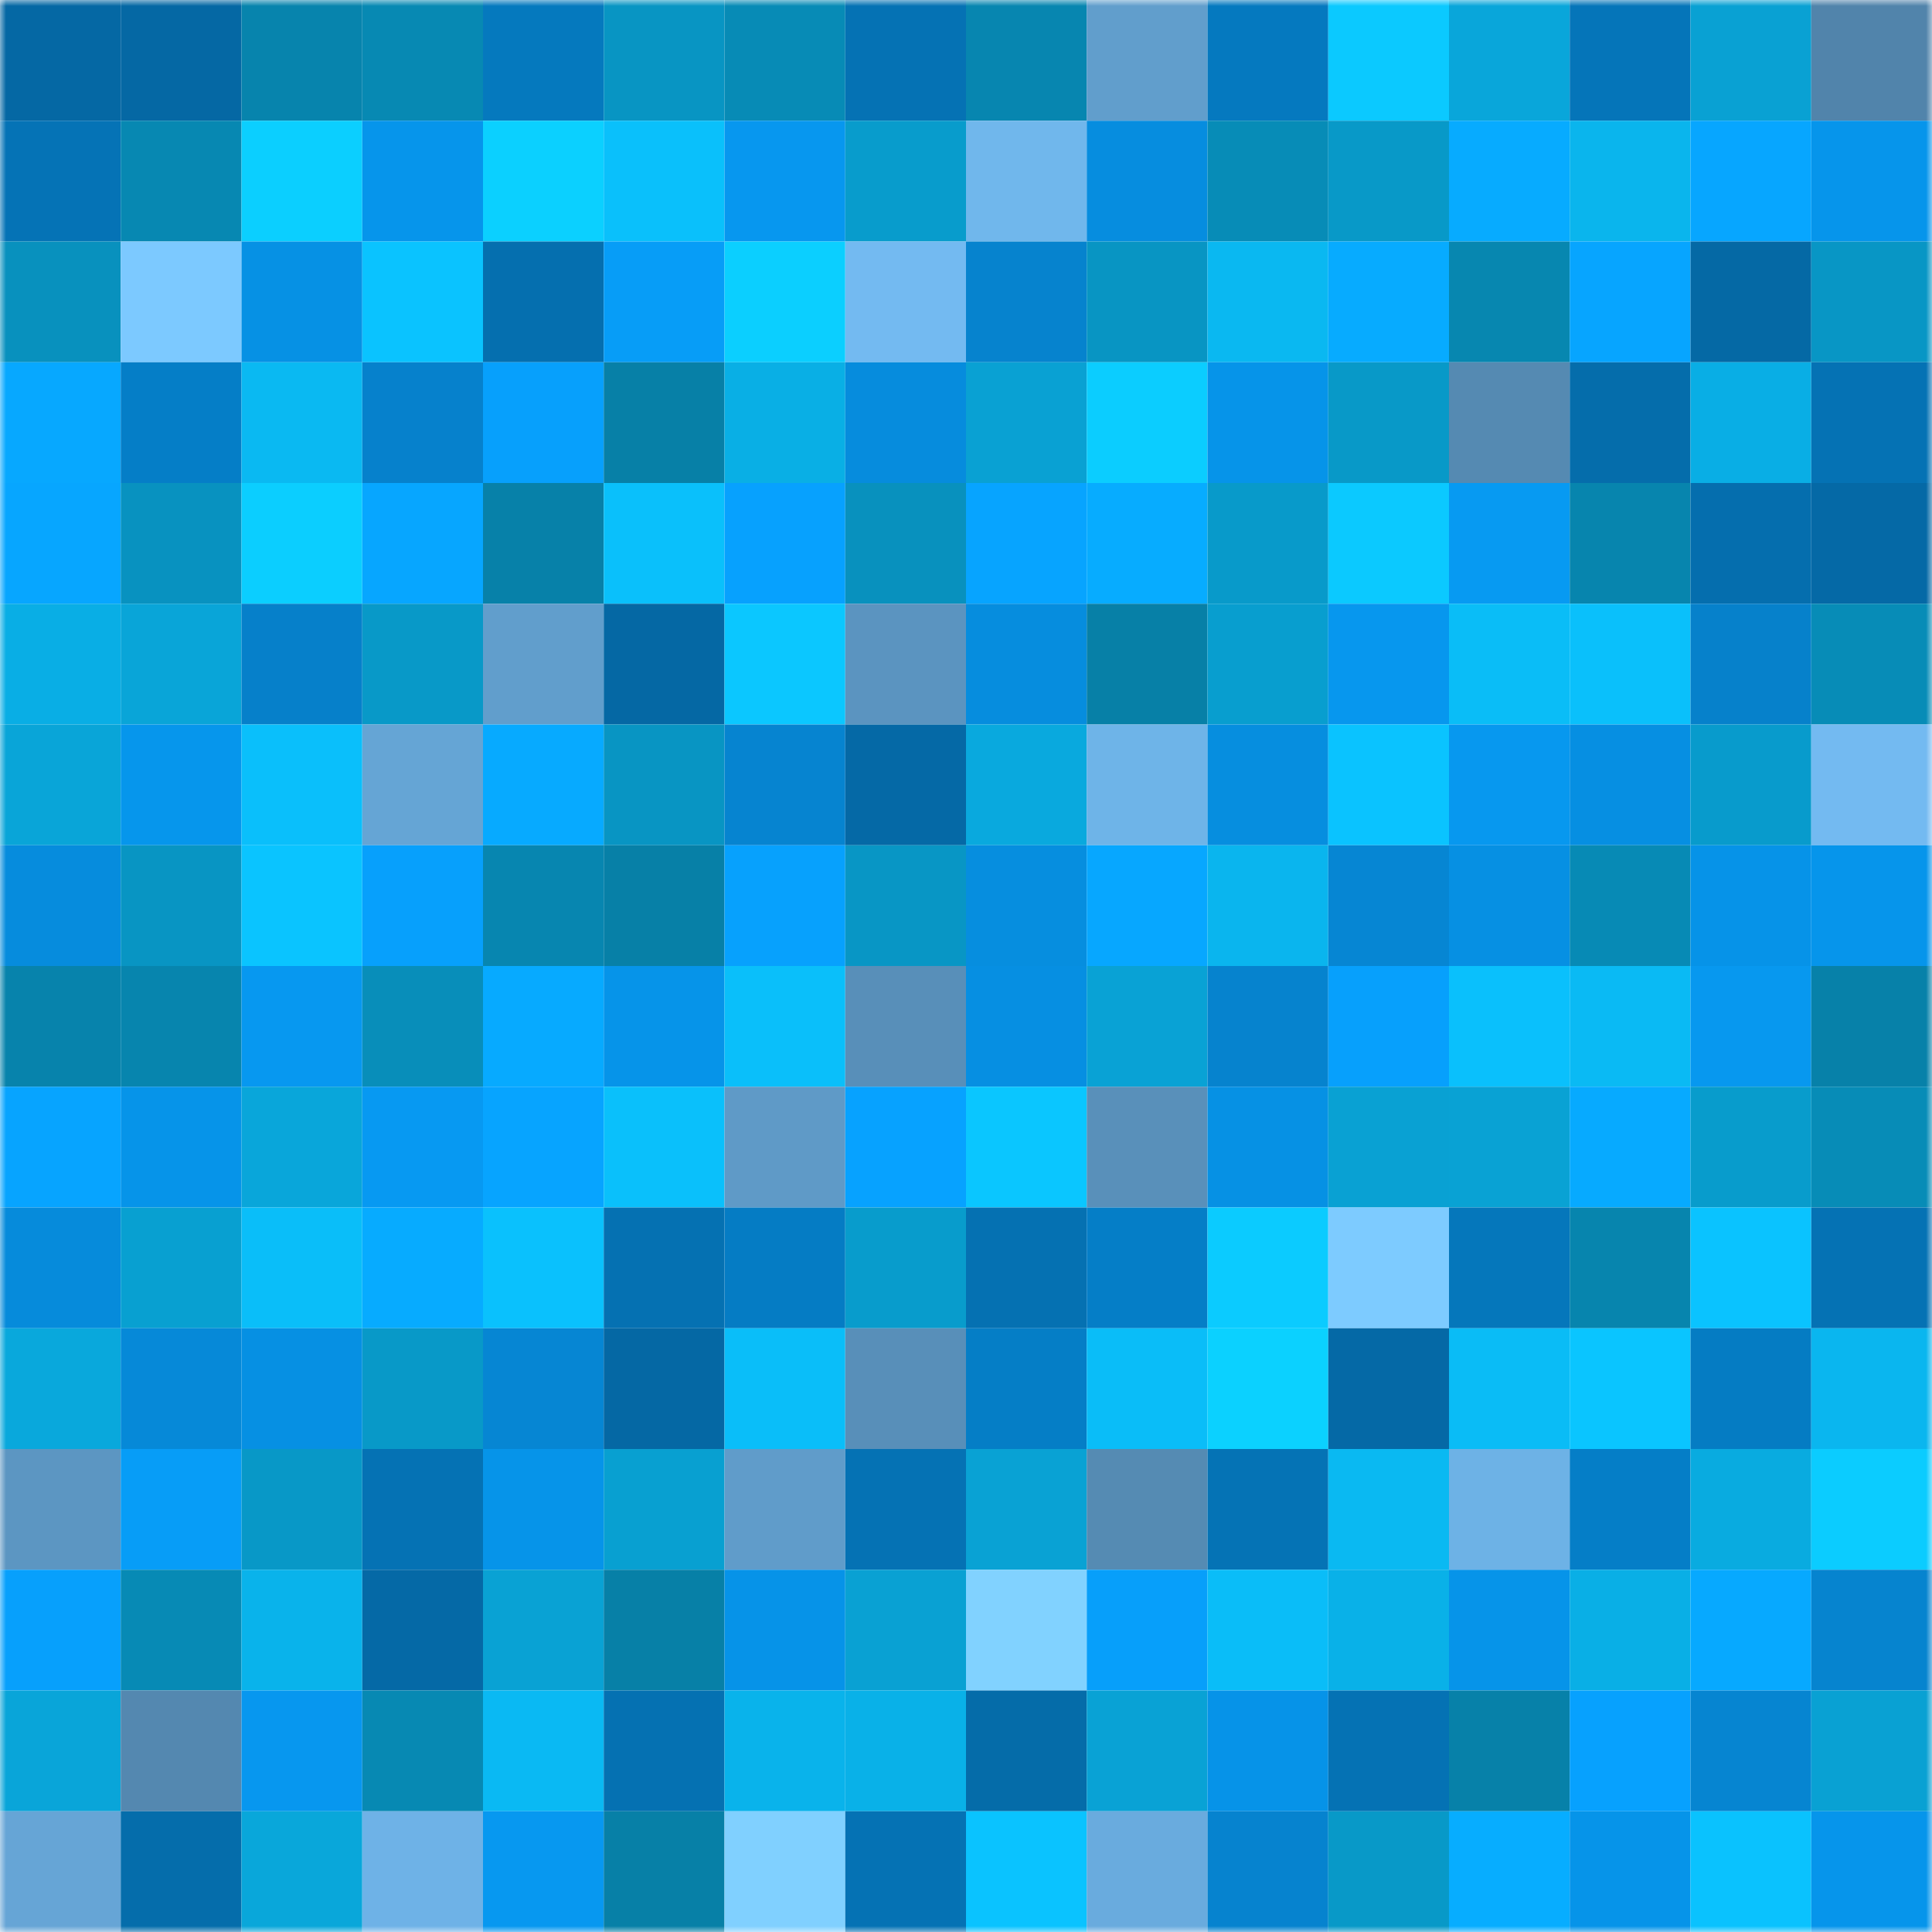 <svg viewBox="0 0 160 160" fill="none" role="img" xmlns="http://www.w3.org/2000/svg" width="240" height="240" name="ens%2Celigibility.eth"><mask id="717175594" mask-type="alpha" maskUnits="userSpaceOnUse" x="0" y="0" width="160" height="160"><rect width="160" height="160" fill="#FFFFFF"></rect></mask><g mask="url(#717175594)"><rect x="0" y="0" width="10" height="10" fill="#0568a4"></rect><rect x="10" y="0" width="10" height="10" fill="#0568a4"></rect><rect x="20" y="0" width="10" height="10" fill="#0784ad"></rect><rect x="30" y="0" width="10" height="10" fill="#0789b3"></rect><rect x="40" y="0" width="10" height="10" fill="#0579be"></rect><rect x="50" y="0" width="10" height="10" fill="#0895c3"></rect><rect x="60" y="0" width="10" height="10" fill="#078bb6"></rect><rect x="70" y="0" width="10" height="10" fill="#0572b4"></rect><rect x="80" y="0" width="10" height="10" fill="#0786b0"></rect><rect x="90" y="0" width="10" height="10" fill="#619ecc"></rect><rect x="100" y="0" width="10" height="10" fill="#0579bf"></rect><rect x="110" y="0" width="10" height="10" fill="#0bc9ff"></rect><rect x="120" y="0" width="10" height="10" fill="#09a6da"></rect><rect x="130" y="0" width="10" height="10" fill="#0575b9"></rect><rect x="140" y="0" width="10" height="10" fill="#09a1d3"></rect><rect x="150" y="0" width="10" height="10" fill="#5184ab"></rect><rect x="0" y="10" width="10" height="10" fill="#0573b6"></rect><rect x="10" y="10" width="10" height="10" fill="#0788b2"></rect><rect x="20" y="10" width="10" height="10" fill="#0bcfff"></rect><rect x="30" y="10" width="10" height="10" fill="#0695eb"></rect><rect x="40" y="10" width="10" height="10" fill="#0bd0ff"></rect><rect x="50" y="10" width="10" height="10" fill="#0ac0fb"></rect><rect x="60" y="10" width="10" height="10" fill="#0797ef"></rect><rect x="70" y="10" width="10" height="10" fill="#089ccc"></rect><rect x="80" y="10" width="10" height="10" fill="#70b7ec"></rect><rect x="90" y="10" width="10" height="10" fill="#068ddf"></rect><rect x="100" y="10" width="10" height="10" fill="#078cb7"></rect><rect x="110" y="10" width="10" height="10" fill="#0899c8"></rect><rect x="120" y="10" width="10" height="10" fill="#07abff"></rect><rect x="130" y="10" width="10" height="10" fill="#0ab5ed"></rect><rect x="140" y="10" width="10" height="10" fill="#07a6ff"></rect><rect x="150" y="10" width="10" height="10" fill="#0695eb"></rect><rect x="0" y="20" width="10" height="10" fill="#0891be"></rect><rect x="10" y="20" width="10" height="10" fill="#7cc9ff"></rect><rect x="20" y="20" width="10" height="10" fill="#0691e4"></rect><rect x="30" y="20" width="10" height="10" fill="#0ac3ff"></rect><rect x="40" y="20" width="10" height="10" fill="#056faf"></rect><rect x="50" y="20" width="10" height="10" fill="#079df7"></rect><rect x="60" y="20" width="10" height="10" fill="#0bcfff"></rect><rect x="70" y="20" width="10" height="10" fill="#73baf1"></rect><rect x="80" y="20" width="10" height="10" fill="#0683ce"></rect><rect x="90" y="20" width="10" height="10" fill="#0895c3"></rect><rect x="100" y="20" width="10" height="10" fill="#0ab8f1"></rect><rect x="110" y="20" width="10" height="10" fill="#07abff"></rect><rect x="120" y="20" width="10" height="10" fill="#0787b0"></rect><rect x="130" y="20" width="10" height="10" fill="#07a5ff"></rect><rect x="140" y="20" width="10" height="10" fill="#0569a5"></rect><rect x="150" y="20" width="10" height="10" fill="#0896c5"></rect><rect x="0" y="30" width="10" height="10" fill="#07a8ff"></rect><rect x="10" y="30" width="10" height="10" fill="#057ec7"></rect><rect x="20" y="30" width="10" height="10" fill="#0ab9f2"></rect><rect x="30" y="30" width="10" height="10" fill="#0681cc"></rect><rect x="40" y="30" width="10" height="10" fill="#07a0fc"></rect><rect x="50" y="30" width="10" height="10" fill="#0780a7"></rect><rect x="60" y="30" width="10" height="10" fill="#09afe5"></rect><rect x="70" y="30" width="10" height="10" fill="#068cdd"></rect><rect x="80" y="30" width="10" height="10" fill="#09a1d3"></rect><rect x="90" y="30" width="10" height="10" fill="#0bcdff"></rect><rect x="100" y="30" width="10" height="10" fill="#0694e9"></rect><rect x="110" y="30" width="10" height="10" fill="#0899c8"></rect><rect x="120" y="30" width="10" height="10" fill="#558ab2"></rect><rect x="130" y="30" width="10" height="10" fill="#056dab"></rect><rect x="140" y="30" width="10" height="10" fill="#09aee5"></rect><rect x="150" y="30" width="10" height="10" fill="#0572b4"></rect><rect x="0" y="40" width="10" height="10" fill="#07a6ff"></rect><rect x="10" y="40" width="10" height="10" fill="#0892c0"></rect><rect x="20" y="40" width="10" height="10" fill="#0bceff"></rect><rect x="30" y="40" width="10" height="10" fill="#07a6ff"></rect><rect x="40" y="40" width="10" height="10" fill="#0781a9"></rect><rect x="50" y="40" width="10" height="10" fill="#0ac0fb"></rect><rect x="60" y="40" width="10" height="10" fill="#07a1fe"></rect><rect x="70" y="40" width="10" height="10" fill="#0891be"></rect><rect x="80" y="40" width="10" height="10" fill="#07a4ff"></rect><rect x="90" y="40" width="10" height="10" fill="#07acff"></rect><rect x="100" y="40" width="10" height="10" fill="#089aca"></rect><rect x="110" y="40" width="10" height="10" fill="#0bc9ff"></rect><rect x="120" y="40" width="10" height="10" fill="#079af2"></rect><rect x="130" y="40" width="10" height="10" fill="#0785ae"></rect><rect x="140" y="40" width="10" height="10" fill="#056eae"></rect><rect x="150" y="40" width="10" height="10" fill="#0569a6"></rect><rect x="0" y="50" width="10" height="10" fill="#09aee5"></rect><rect x="10" y="50" width="10" height="10" fill="#09a5d8"></rect><rect x="20" y="50" width="10" height="10" fill="#0680ca"></rect><rect x="30" y="50" width="10" height="10" fill="#0899c8"></rect><rect x="40" y="50" width="10" height="10" fill="#619ecc"></rect><rect x="50" y="50" width="10" height="10" fill="#0568a4"></rect><rect x="60" y="50" width="10" height="10" fill="#0bc7ff"></rect><rect x="70" y="50" width="10" height="10" fill="#5b94c0"></rect><rect x="80" y="50" width="10" height="10" fill="#068dde"></rect><rect x="90" y="50" width="10" height="10" fill="#0780a7"></rect><rect x="100" y="50" width="10" height="10" fill="#089ecf"></rect><rect x="110" y="50" width="10" height="10" fill="#0797ee"></rect><rect x="120" y="50" width="10" height="10" fill="#0abdf7"></rect><rect x="130" y="50" width="10" height="10" fill="#0ac0fb"></rect><rect x="140" y="50" width="10" height="10" fill="#0681cb"></rect><rect x="150" y="50" width="10" height="10" fill="#078cb7"></rect><rect x="0" y="60" width="10" height="10" fill="#09a5d8"></rect><rect x="10" y="60" width="10" height="10" fill="#0696ec"></rect><rect x="20" y="60" width="10" height="10" fill="#0abffb"></rect><rect x="30" y="60" width="10" height="10" fill="#65a5d5"></rect><rect x="40" y="60" width="10" height="10" fill="#07aaff"></rect><rect x="50" y="60" width="10" height="10" fill="#0895c3"></rect><rect x="60" y="60" width="10" height="10" fill="#0684d0"></rect><rect x="70" y="60" width="10" height="10" fill="#0569a6"></rect><rect x="80" y="60" width="10" height="10" fill="#09a9de"></rect><rect x="90" y="60" width="10" height="10" fill="#6eb4e8"></rect><rect x="100" y="60" width="10" height="10" fill="#068edf"></rect><rect x="110" y="60" width="10" height="10" fill="#0ac3ff"></rect><rect x="120" y="60" width="10" height="10" fill="#0798ef"></rect><rect x="130" y="60" width="10" height="10" fill="#068fe2"></rect><rect x="140" y="60" width="10" height="10" fill="#089bcc"></rect><rect x="150" y="60" width="10" height="10" fill="#73baf1"></rect><rect x="0" y="70" width="10" height="10" fill="#068cdd"></rect><rect x="10" y="70" width="10" height="10" fill="#0895c3"></rect><rect x="20" y="70" width="10" height="10" fill="#0ac4ff"></rect><rect x="30" y="70" width="10" height="10" fill="#07a0fc"></rect><rect x="40" y="70" width="10" height="10" fill="#0786b0"></rect><rect x="50" y="70" width="10" height="10" fill="#0780a7"></rect><rect x="60" y="70" width="10" height="10" fill="#07a1fd"></rect><rect x="70" y="70" width="10" height="10" fill="#0896c5"></rect><rect x="80" y="70" width="10" height="10" fill="#068edf"></rect><rect x="90" y="70" width="10" height="10" fill="#07a7ff"></rect><rect x="100" y="70" width="10" height="10" fill="#0ab5ee"></rect><rect x="110" y="70" width="10" height="10" fill="#0686d3"></rect><rect x="120" y="70" width="10" height="10" fill="#0690e3"></rect><rect x="130" y="70" width="10" height="10" fill="#078ab5"></rect><rect x="140" y="70" width="10" height="10" fill="#0693e8"></rect><rect x="150" y="70" width="10" height="10" fill="#0695eb"></rect><rect x="0" y="80" width="10" height="10" fill="#0783ac"></rect><rect x="10" y="80" width="10" height="10" fill="#0785ae"></rect><rect x="20" y="80" width="10" height="10" fill="#0798f0"></rect><rect x="30" y="80" width="10" height="10" fill="#088eba"></rect><rect x="40" y="80" width="10" height="10" fill="#07aaff"></rect><rect x="50" y="80" width="10" height="10" fill="#0694e9"></rect><rect x="60" y="80" width="10" height="10" fill="#0abffa"></rect><rect x="70" y="80" width="10" height="10" fill="#588fb9"></rect><rect x="80" y="80" width="10" height="10" fill="#068fe2"></rect><rect x="90" y="80" width="10" height="10" fill="#09a2d5"></rect><rect x="100" y="80" width="10" height="10" fill="#0683ce"></rect><rect x="110" y="80" width="10" height="10" fill="#07a0fc"></rect><rect x="120" y="80" width="10" height="10" fill="#0ac0fc"></rect><rect x="130" y="80" width="10" height="10" fill="#0abaf4"></rect><rect x="140" y="80" width="10" height="10" fill="#0798ef"></rect><rect x="150" y="80" width="10" height="10" fill="#0781a9"></rect><rect x="0" y="90" width="10" height="10" fill="#07a4ff"></rect><rect x="10" y="90" width="10" height="10" fill="#0694e9"></rect><rect x="20" y="90" width="10" height="10" fill="#09a6da"></rect><rect x="30" y="90" width="10" height="10" fill="#0799f2"></rect><rect x="40" y="90" width="10" height="10" fill="#07a4ff"></rect><rect x="50" y="90" width="10" height="10" fill="#0ac0fb"></rect><rect x="60" y="90" width="10" height="10" fill="#5f9ac7"></rect><rect x="70" y="90" width="10" height="10" fill="#07a2ff"></rect><rect x="80" y="90" width="10" height="10" fill="#0ac6ff"></rect><rect x="90" y="90" width="10" height="10" fill="#5990ba"></rect><rect x="100" y="90" width="10" height="10" fill="#0691e4"></rect><rect x="110" y="90" width="10" height="10" fill="#09a1d3"></rect><rect x="120" y="90" width="10" height="10" fill="#09a2d4"></rect><rect x="130" y="90" width="10" height="10" fill="#07aaff"></rect><rect x="140" y="90" width="10" height="10" fill="#089ccc"></rect><rect x="150" y="90" width="10" height="10" fill="#078cb7"></rect><rect x="0" y="100" width="10" height="10" fill="#068bdb"></rect><rect x="10" y="100" width="10" height="10" fill="#08a0d1"></rect><rect x="20" y="100" width="10" height="10" fill="#0abef9"></rect><rect x="30" y="100" width="10" height="10" fill="#07abff"></rect><rect x="40" y="100" width="10" height="10" fill="#0ac1fd"></rect><rect x="50" y="100" width="10" height="10" fill="#0571b2"></rect><rect x="60" y="100" width="10" height="10" fill="#057cc4"></rect><rect x="70" y="100" width="10" height="10" fill="#089ccc"></rect><rect x="80" y="100" width="10" height="10" fill="#0571b2"></rect><rect x="90" y="100" width="10" height="10" fill="#057ec7"></rect><rect x="100" y="100" width="10" height="10" fill="#0bcbff"></rect><rect x="110" y="100" width="10" height="10" fill="#7dcbff"></rect><rect x="120" y="100" width="10" height="10" fill="#0577bb"></rect><rect x="130" y="100" width="10" height="10" fill="#0785ae"></rect><rect x="140" y="100" width="10" height="10" fill="#0ac3ff"></rect><rect x="150" y="100" width="10" height="10" fill="#0572b4"></rect><rect x="0" y="110" width="10" height="10" fill="#09a8dc"></rect><rect x="10" y="110" width="10" height="10" fill="#0689d8"></rect><rect x="20" y="110" width="10" height="10" fill="#0690e3"></rect><rect x="30" y="110" width="10" height="10" fill="#0899c8"></rect><rect x="40" y="110" width="10" height="10" fill="#0686d3"></rect><rect x="50" y="110" width="10" height="10" fill="#0568a4"></rect><rect x="60" y="110" width="10" height="10" fill="#0abef9"></rect><rect x="70" y="110" width="10" height="10" fill="#588fb9"></rect><rect x="80" y="110" width="10" height="10" fill="#057ec6"></rect><rect x="90" y="110" width="10" height="10" fill="#0abdf8"></rect><rect x="100" y="110" width="10" height="10" fill="#0bd1ff"></rect><rect x="110" y="110" width="10" height="10" fill="#0569a6"></rect><rect x="120" y="110" width="10" height="10" fill="#0abcf6"></rect><rect x="130" y="110" width="10" height="10" fill="#0ac5ff"></rect><rect x="140" y="110" width="10" height="10" fill="#057cc3"></rect><rect x="150" y="110" width="10" height="10" fill="#0ab6ef"></rect><rect x="0" y="120" width="10" height="10" fill="#5c96c2"></rect><rect x="10" y="120" width="10" height="10" fill="#079df7"></rect><rect x="20" y="120" width="10" height="10" fill="#0898c7"></rect><rect x="30" y="120" width="10" height="10" fill="#0572b4"></rect><rect x="40" y="120" width="10" height="10" fill="#0694e9"></rect><rect x="50" y="120" width="10" height="10" fill="#08a0d1"></rect><rect x="60" y="120" width="10" height="10" fill="#609cca"></rect><rect x="70" y="120" width="10" height="10" fill="#0572b4"></rect><rect x="80" y="120" width="10" height="10" fill="#09a2d4"></rect><rect x="90" y="120" width="10" height="10" fill="#558bb3"></rect><rect x="100" y="120" width="10" height="10" fill="#0573b5"></rect><rect x="110" y="120" width="10" height="10" fill="#0ab9f2"></rect><rect x="120" y="120" width="10" height="10" fill="#6db2e6"></rect><rect x="130" y="120" width="10" height="10" fill="#057ec7"></rect><rect x="140" y="120" width="10" height="10" fill="#09abe0"></rect><rect x="150" y="120" width="10" height="10" fill="#0bccff"></rect><rect x="0" y="130" width="10" height="10" fill="#07a0fc"></rect><rect x="10" y="130" width="10" height="10" fill="#078ab5"></rect><rect x="20" y="130" width="10" height="10" fill="#09b3eb"></rect><rect x="30" y="130" width="10" height="10" fill="#0569a6"></rect><rect x="40" y="130" width="10" height="10" fill="#09a2d4"></rect><rect x="50" y="130" width="10" height="10" fill="#0780a7"></rect><rect x="60" y="130" width="10" height="10" fill="#0693e8"></rect><rect x="70" y="130" width="10" height="10" fill="#09a1d3"></rect><rect x="80" y="130" width="10" height="10" fill="#81d2ff"></rect><rect x="90" y="130" width="10" height="10" fill="#079ffa"></rect><rect x="100" y="130" width="10" height="10" fill="#0abdf8"></rect><rect x="110" y="130" width="10" height="10" fill="#09b1e8"></rect><rect x="120" y="130" width="10" height="10" fill="#0694e9"></rect><rect x="130" y="130" width="10" height="10" fill="#09afe6"></rect><rect x="140" y="130" width="10" height="10" fill="#07a9ff"></rect><rect x="150" y="130" width="10" height="10" fill="#0684cf"></rect><rect x="0" y="140" width="10" height="10" fill="#09a5d9"></rect><rect x="10" y="140" width="10" height="10" fill="#5488b0"></rect><rect x="20" y="140" width="10" height="10" fill="#0797ef"></rect><rect x="30" y="140" width="10" height="10" fill="#0789b3"></rect><rect x="40" y="140" width="10" height="10" fill="#0ab9f3"></rect><rect x="50" y="140" width="10" height="10" fill="#0571b2"></rect><rect x="60" y="140" width="10" height="10" fill="#09b3eb"></rect><rect x="70" y="140" width="10" height="10" fill="#09b1e8"></rect><rect x="80" y="140" width="10" height="10" fill="#056ca9"></rect><rect x="90" y="140" width="10" height="10" fill="#09a2d5"></rect><rect x="100" y="140" width="10" height="10" fill="#0693e8"></rect><rect x="110" y="140" width="10" height="10" fill="#0572b4"></rect><rect x="120" y="140" width="10" height="10" fill="#0781a9"></rect><rect x="130" y="140" width="10" height="10" fill="#07a1fe"></rect><rect x="140" y="140" width="10" height="10" fill="#0685d1"></rect><rect x="150" y="140" width="10" height="10" fill="#09a1d3"></rect><rect x="0" y="150" width="10" height="10" fill="#66a5d6"></rect><rect x="10" y="150" width="10" height="10" fill="#056dab"></rect><rect x="20" y="150" width="10" height="10" fill="#09a7da"></rect><rect x="30" y="150" width="10" height="10" fill="#6eb2e7"></rect><rect x="40" y="150" width="10" height="10" fill="#0798f0"></rect><rect x="50" y="150" width="10" height="10" fill="#0780a7"></rect><rect x="60" y="150" width="10" height="10" fill="#80d0ff"></rect><rect x="70" y="150" width="10" height="10" fill="#0572b4"></rect><rect x="80" y="150" width="10" height="10" fill="#0ac3ff"></rect><rect x="90" y="150" width="10" height="10" fill="#69abde"></rect><rect x="100" y="150" width="10" height="10" fill="#0683cf"></rect><rect x="110" y="150" width="10" height="10" fill="#0899c8"></rect><rect x="120" y="150" width="10" height="10" fill="#07adff"></rect><rect x="130" y="150" width="10" height="10" fill="#0694e9"></rect><rect x="140" y="150" width="10" height="10" fill="#0ac2fe"></rect><rect x="150" y="150" width="10" height="10" fill="#0695eb"></rect></g></svg>